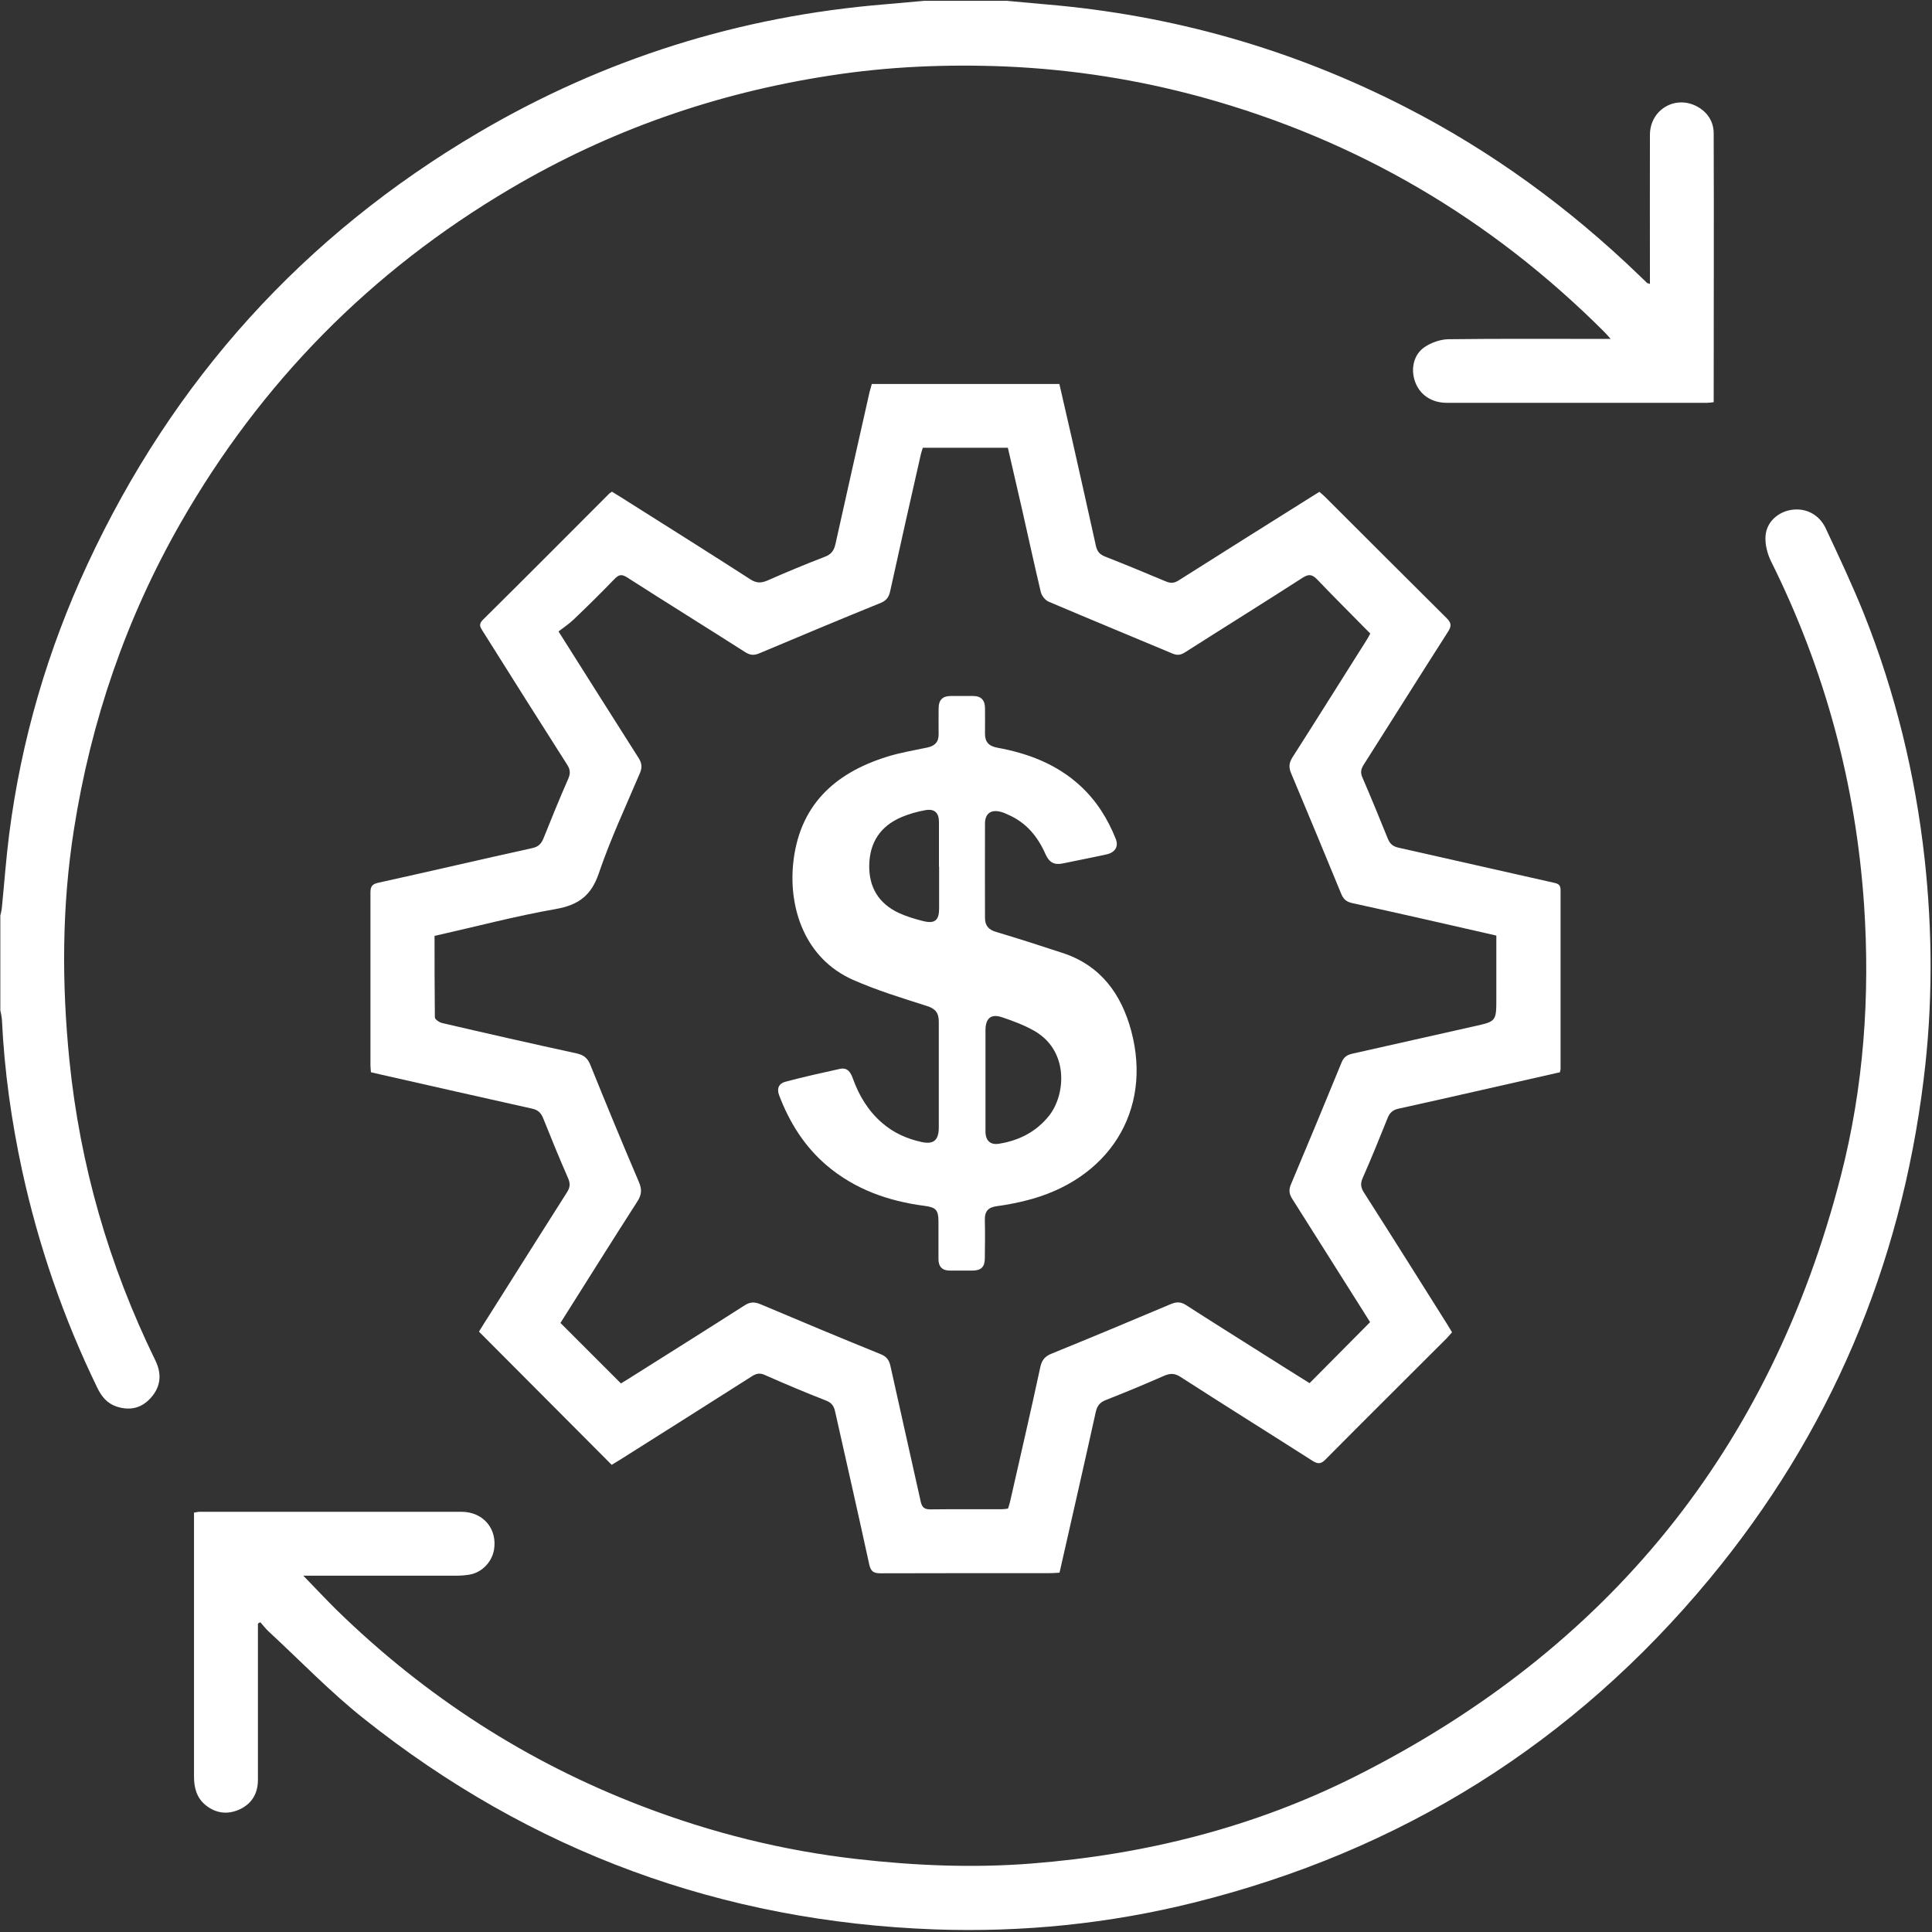 <?xml version="1.0" encoding="UTF-8"?>
<svg id="Layer_1" xmlns="http://www.w3.org/2000/svg" version="1.1" viewBox="0 0 1200 1200">
  <rect x="0" y="0" width="1200" height="1200" fill="#333333" stroke="none"/>
  <!-- Generator: Adobe Illustrator 29.0.1, SVG Export Plug-In . SVG Version: 2.1.0 Build 192)  -->
  <defs>
    <style>
      .st0 {
        fill: #fff;
      }
    </style>
  </defs>
  <path class="st0" d="M625.2.5c8.1.7,16.1,1.5,24.2,2.2,78.8,6.6,153.3,27.8,223.7,63.9,53.5,27.4,101.5,62.5,144.8,104.2,1.7,1.7,3.5,3.3,5.2,5,.2.2.6.2,1.7.5v-6c0-28.9-.1-57.7,0-86.5,0-15.7,15.8-25,29.4-17.6,6.5,3.6,10.2,9.4,10.2,16.7.2,55.5,0,110.9,0,166.9-1.5.2-2.9.4-4.3.4-53.8,0-107.6,0-161.4,0-9.6,0-16.9-5-19.8-13.2-2.8-7.8-.9-16.8,5.9-21.4,4.1-2.8,9.8-4.8,14.7-4.9,31.8-.4,63.6-.2,95.4-.2h5.5c-1.8-2-2.9-3.3-4.1-4.5-70.4-70.3-153.3-119-249.3-145.5-40-11-80.8-17.4-122.3-19.2-36.5-1.5-72.8,0-108.9,5.6-70.8,10.8-137.4,34-199.1,70.5-86.4,51-154.5,120.1-204.4,207.2-34,59.4-55.8,123.1-66.4,190.7-7.5,47.6-7.6,95.3-2.8,143.2,6.6,65.3,24.5,127.3,53.3,186.3,4.2,8.5,3.6,16.5-2.9,23.6-5.8,6.4-13,7.9-21.2,5.2-5.9-2-9.3-6.3-11.9-11.7-20.9-43-36.4-87.9-46.6-134.6-6.7-30.9-11.1-62.2-12.6-93.8-.1-2-.6-4-1-6v-58.8c.4-1.8.9-3.6,1-5.4,1.5-15.1,2.6-30.2,4.5-45.2,7.5-58.5,23.9-114.5,48.7-167.8,53.2-114.4,134.1-204,242.9-268C375.4,36.4,459.5,10.1,549.4,2.7c8.3-.7,16.5-1.5,24.8-2.2,17,0,34,0,51,0Z"/>
  <path class="st0" d="M379.9,909.8c-27.5-27.6-54.8-55-82.4-82.7,2.3-3.7,4.9-8,7.6-12.1,15.7-24.8,31.3-49.7,47.1-74.5,1.9-3,2.1-5.3.7-8.6-5.4-12.3-10.5-24.8-15.5-37.3-1.4-3.4-3.2-5.2-6.9-6-31.5-7-63-14.2-94.5-21.3-1.8-.4-3.6-.9-5.6-1.3-.1-1.5-.3-2.9-.3-4.4,0-35.7,0-71.4,0-107.1,0-3.7.8-5.3,4.8-6.2,31.9-7,63.7-14.5,95.6-21.5,3.8-.8,5.6-2.6,7-5.9,5-12.5,10.1-25,15.5-37.3,1.4-3.3,1.2-5.6-.7-8.6-17.6-27.6-35-55.2-52.4-82.9-1.5-2.4-2.9-4.2,0-7.1,26.3-26,52.4-52.3,78.5-78.4.4-.4.9-.6,1.7-1.2,3.9,2.4,8,4.9,12,7.5,24.7,15.6,49.4,31.1,73.9,46.9,3.7,2.4,6.6,2.5,10.6.8,11.8-5.2,23.8-10.2,35.8-14.8,3.9-1.5,5.6-3.8,6.5-7.8,7-31.5,14.1-63,21.2-94.5.4-1.6.9-3.2,1.4-5h116.5c2.7,11.7,5.4,23.5,8.1,35.3,4.9,21.8,9.8,43.5,14.6,65.3.8,3.5,2.4,5.3,5.7,6.6,12.7,5,25.3,10.2,37.9,15.5,3.1,1.3,5.4.9,8.1-.9,27.3-17.3,54.7-34.5,82.1-51.7,1.5-1,3.1-1.9,5-3.1,1.1,1,2.2,1.8,3.2,2.8,25.3,25.2,50.5,50.5,75.8,75.6,2.9,2.9,3.2,4.8,1,8.3-17.6,27.5-35,55.3-52.5,82.8-1.8,2.8-2.1,5-.7,8.1,5.4,12.5,10.6,25.2,15.7,37.8,1.3,3.2,3.1,4.8,6.6,5.6,32.2,7.2,64.4,14.6,96.6,21.8,2.8.6,4.1,1.4,4.1,4.6,0,37,0,74,0,111,0,.5-.2,1.1-.4,2.1-16.4,3.7-32.9,7.5-49.4,11.2-16.9,3.8-33.8,7.7-50.8,11.4-3.7.8-5.6,2.6-6.9,6-5,12.5-10.1,25-15.5,37.3-1.4,3.2-1.1,5.7.8,8.7,17.2,26.9,34.2,54,51.2,81,1.2,1.9,2.3,3.8,3.6,5.9-1.2,1.3-2.2,2.5-3.3,3.7-25.1,25.1-50.3,50.1-75.3,75.3-3,3.1-5,2.8-8.3.7-27.2-17.4-54.7-34.5-81.8-52-3.6-2.3-6.3-2.3-10.1-.7-12,5.3-24.1,10.3-36.3,15.1-3.7,1.5-5.3,3.5-6.2,7.4-7.3,33.1-14.9,66.2-22.5,99.8-1.8.1-3.5.3-5.3.3-35.3,0-70.6,0-106,.1-4.4,0-6-1.4-6.9-5.5-6.9-31.7-14.1-63.4-21.2-95-.7-3.2-2-5.3-5.4-6.7-12.9-5-25.6-10.4-38.3-16-3.1-1.4-5.3-.9-8.1.9-27.1,17.3-54.3,34.4-81.5,51.6-1.9,1.2-3.8,2.3-5.4,3.3h0ZM385.8,859.2c1.3-.8,2.8-1.7,4.4-2.7,24.1-15.2,48.2-30.3,72.1-45.6,3.5-2.3,6.3-2.4,10.1-.8,24.8,10.5,49.7,20.9,74.6,31,3.7,1.5,5.3,3.7,6.1,7.5,6.2,28.1,12.6,56.2,18.8,84.2.8,3.5,2.3,4.7,6,4.7,14.8-.2,29.6,0,44.4-.1,1.3,0,2.5-.2,3.8-.4.5-1.6,1-3,1.3-4.4,6.3-27.9,12.8-55.7,18.8-83.7,1-4.4,3-6.5,6.9-8.1,24.8-10.1,49.5-20.4,74.1-30.8,3.6-1.5,6.3-1.5,9.6.7,15.2,9.8,30.6,19.4,45.9,29.1,10.4,6.6,20.9,13.2,30.7,19.3,12.8-12.9,25.1-25.3,37.6-37.9-15.9-25.1-32-50.8-48.2-76.3-2-3.1-2.5-5.6-1-9.2,10.6-25.2,21.1-50.4,31.4-75.6,1.3-3.3,3.2-4.8,6.6-5.6,25.2-5.6,50.4-11.4,75.6-17,14-3.1,14-3,14-17.7v-38.7c-30.2-6.9-59.9-13.7-89.6-20.2-3.5-.8-5.3-2.3-6.7-5.6-10.3-25.1-20.7-50.1-31.2-75.1-1.5-3.6-1.3-6.3.8-9.7,15.4-24.1,30.6-48.4,45.9-72.6,1-1.5,1.8-3.1,2.5-4.4-11.2-11.4-22.2-22.3-32.9-33.5-3.1-3.2-5.2-3.7-9.2-1.1-24.2,15.6-48.7,30.8-73,46.3-2.6,1.6-4.6,2-7.6.8-25.7-10.8-51.5-21.4-77.1-32.3-2.1-.9-4.2-3.6-4.8-5.8-4-16.9-7.7-33.8-11.5-50.7-3-13.1-6-26.1-9-39.1h-52.8c-.5,1.5-1,2.9-1.3,4.3-6.4,28.2-12.8,56.5-19,84.8-.8,3.6-2.2,5.7-5.7,7.2-25.3,10.3-50.5,20.8-75.6,31.4-3.5,1.5-5.9,1.1-9-.9-24.3-15.5-48.8-30.7-73-46.2-3.4-2.2-5.2-1.9-7.9.9-8.2,8.5-16.6,16.8-25.2,25-3,2.9-6.6,5.3-9.6,7.6,17.4,27.5,33.5,53.1,49.8,78.7,2,3.2,2.2,5.8.8,9.2-8.8,20.7-18.4,41.2-25.6,62.4-4.7,13.8-12.6,19.6-26.6,22.1-25.2,4.4-50,11-75.4,16.7,0,17,0,33.8.2,50.6,0,1.2,2.7,3.1,4.4,3.5,27.9,6.5,55.7,12.8,83.7,18.9,4.4,1,6.8,2.9,8.5,7.2,9.8,24.3,19.8,48.5,30.1,72.6,2,4.6,1.8,7.9-.9,12.1-16.2,25.2-32,50.5-47.8,75.5,12.6,12.6,25,25,37.6,37.6h0Z"/>
  <path class="st0" d="M160.2,1008.6v5.9c0,30.3,0,60.7,0,91,0,8.6-3.9,15-11.7,18.5-7.3,3.2-14.5,2.3-20.8-2.8-5.6-4.6-7.2-10.8-7.2-17.8,0-47.9,0-95.8,0-143.7v-20.2c1.4-.2,2.5-.5,3.5-.5,54.2,0,108.4,0,162.6,0,13.7,0,22.5,10.8,20.2,23.8-1.4,7.5-7.4,13.8-15,15.2-2.9.5-5.9.7-8.8.7-29,0-58.1,0-87.1,0h-7.5c7.7,7.9,14.1,14.8,20.7,21.3,54.9,53.6,118.1,94.5,189.8,121.9,43.1,16.5,87.5,27.6,133.5,32.8,35.9,4.1,71.9,5.6,107.9,2.8,70.8-5.5,138.8-22.5,202.4-54.6,156.3-78.8,257.1-202.9,300.7-372.6,14.2-55.2,18.2-111.5,14.4-168.3-5.1-75-24.3-146.1-57.8-213.4-2.3-4.7-3.8-10.6-3.4-15.8.7-8.7,7.8-14.8,16-16.1,8.8-1.4,17.3,2.7,21.4,11.5,8.2,17.5,16.5,35.1,23.7,53,19.5,48.9,31.9,99.8,37.7,152.1,5,45.7,5.1,91.5-.6,137.2-14.3,116.3-58.3,220-133,310.2-84.6,102.1-191.7,169.1-320.5,201.1-52.7,13.1-106.3,18.5-160.5,16.6-132.5-4.8-251-48.3-354.8-130.9-20.9-16.6-39.6-36.1-59.3-54.3-1.8-1.7-3.3-3.7-5-5.6-.4.2-.9.5-1.3.7h0Z"/>
  <path class="st0" d="M583.1,667.9c0-11.1,0-22.2,0-33.3,0-5.4-2-8.1-7.5-9.8-15.4-4.9-31-9.7-45.8-16.2-29.9-13.3-39.8-44.3-37.2-71.7,3.5-36.1,25.2-56.5,58.1-66.8,8.2-2.6,16.8-4,25.3-5.8,4.7-1,7.1-3.5,7-8.4-.1-5.4,0-10.7,0-16.1,0-5.1,2.6-7.5,7.5-7.5,4.6,0,9.2,0,13.9,0,5,0,7.4,2.6,7.4,7.6,0,5.2.1,10.4,0,15.5-.1,5.4,2.3,8,7.6,9,19.2,3.5,36.9,10.2,51.6,23.7,10,9.2,17,20.4,22,32.9,1.9,4.8-.3,8.5-5.8,9.7-9,2-18.1,3.7-27.1,5.6-5.2,1.1-8.4-.6-10.6-5.5-4.8-11-12-19.9-23.4-24.8-1.5-.7-3-1.4-4.7-1.8-5.9-1.5-9.5,1.1-9.6,7.1-.1,19.6,0,39.2,0,58.8,0,4.7,2.1,7.3,6.8,8.7,14,4.2,27.8,8.6,41.7,13.2,23.5,7.8,36.2,25.6,42.3,48.2,13.4,49.8-14,93.1-66.2,105.7-5.7,1.4-11.5,2.5-17.4,3.3-5.2.7-7.4,3.2-7.3,8.4.2,8,.1,15.9,0,23.8,0,5.5-2.2,7.7-7.7,7.8-4.6,0-9.2,0-13.9,0-4.7,0-7.2-2.3-7.2-7.2,0-7.8,0-15.5,0-23.3,0-7.1-1.6-8.8-8.5-9.7-22.6-2.9-43.5-10.3-61-25.2-13.8-11.8-23.1-26.7-29.5-43.6-1.6-4.2,0-7.3,3.9-8.3,11.2-3,22.6-5.5,33.9-8,4.6-1,6.6,2,8,5.9,3.8,10.6,9.4,20,18,27.5,7.2,6.3,15.5,10,24.6,12,7.6,1.7,10.7-1.1,10.8-8.8,0-10.9,0-21.8,0-32.7h0ZM612.1,670.7c0,10.7,0,21.4,0,32.1,0,5.7,3.1,8.5,8.4,7.6,12.5-2,23.1-7.4,31.1-17.4,10.3-13,12.6-40.5-9.5-52.9-6.2-3.5-13-6-19.8-8.3-6.7-2.2-10.1.6-10.2,7.8,0,10.3,0,20.7,0,31h0ZM583.2,538.2c0-9.2,0-18.5,0-27.7,0-5.7-2.8-8.3-8.4-7.3-5,.9-10.1,2.3-14.8,4.3-13,5.5-19.8,15.6-20.1,29.7-.3,14,6,24.2,18.7,30,4.8,2.2,10,3.7,15.2,5,6.9,1.6,9.5-.7,9.5-7.9,0-8.7,0-17.4,0-26h0Z"/>
</svg>